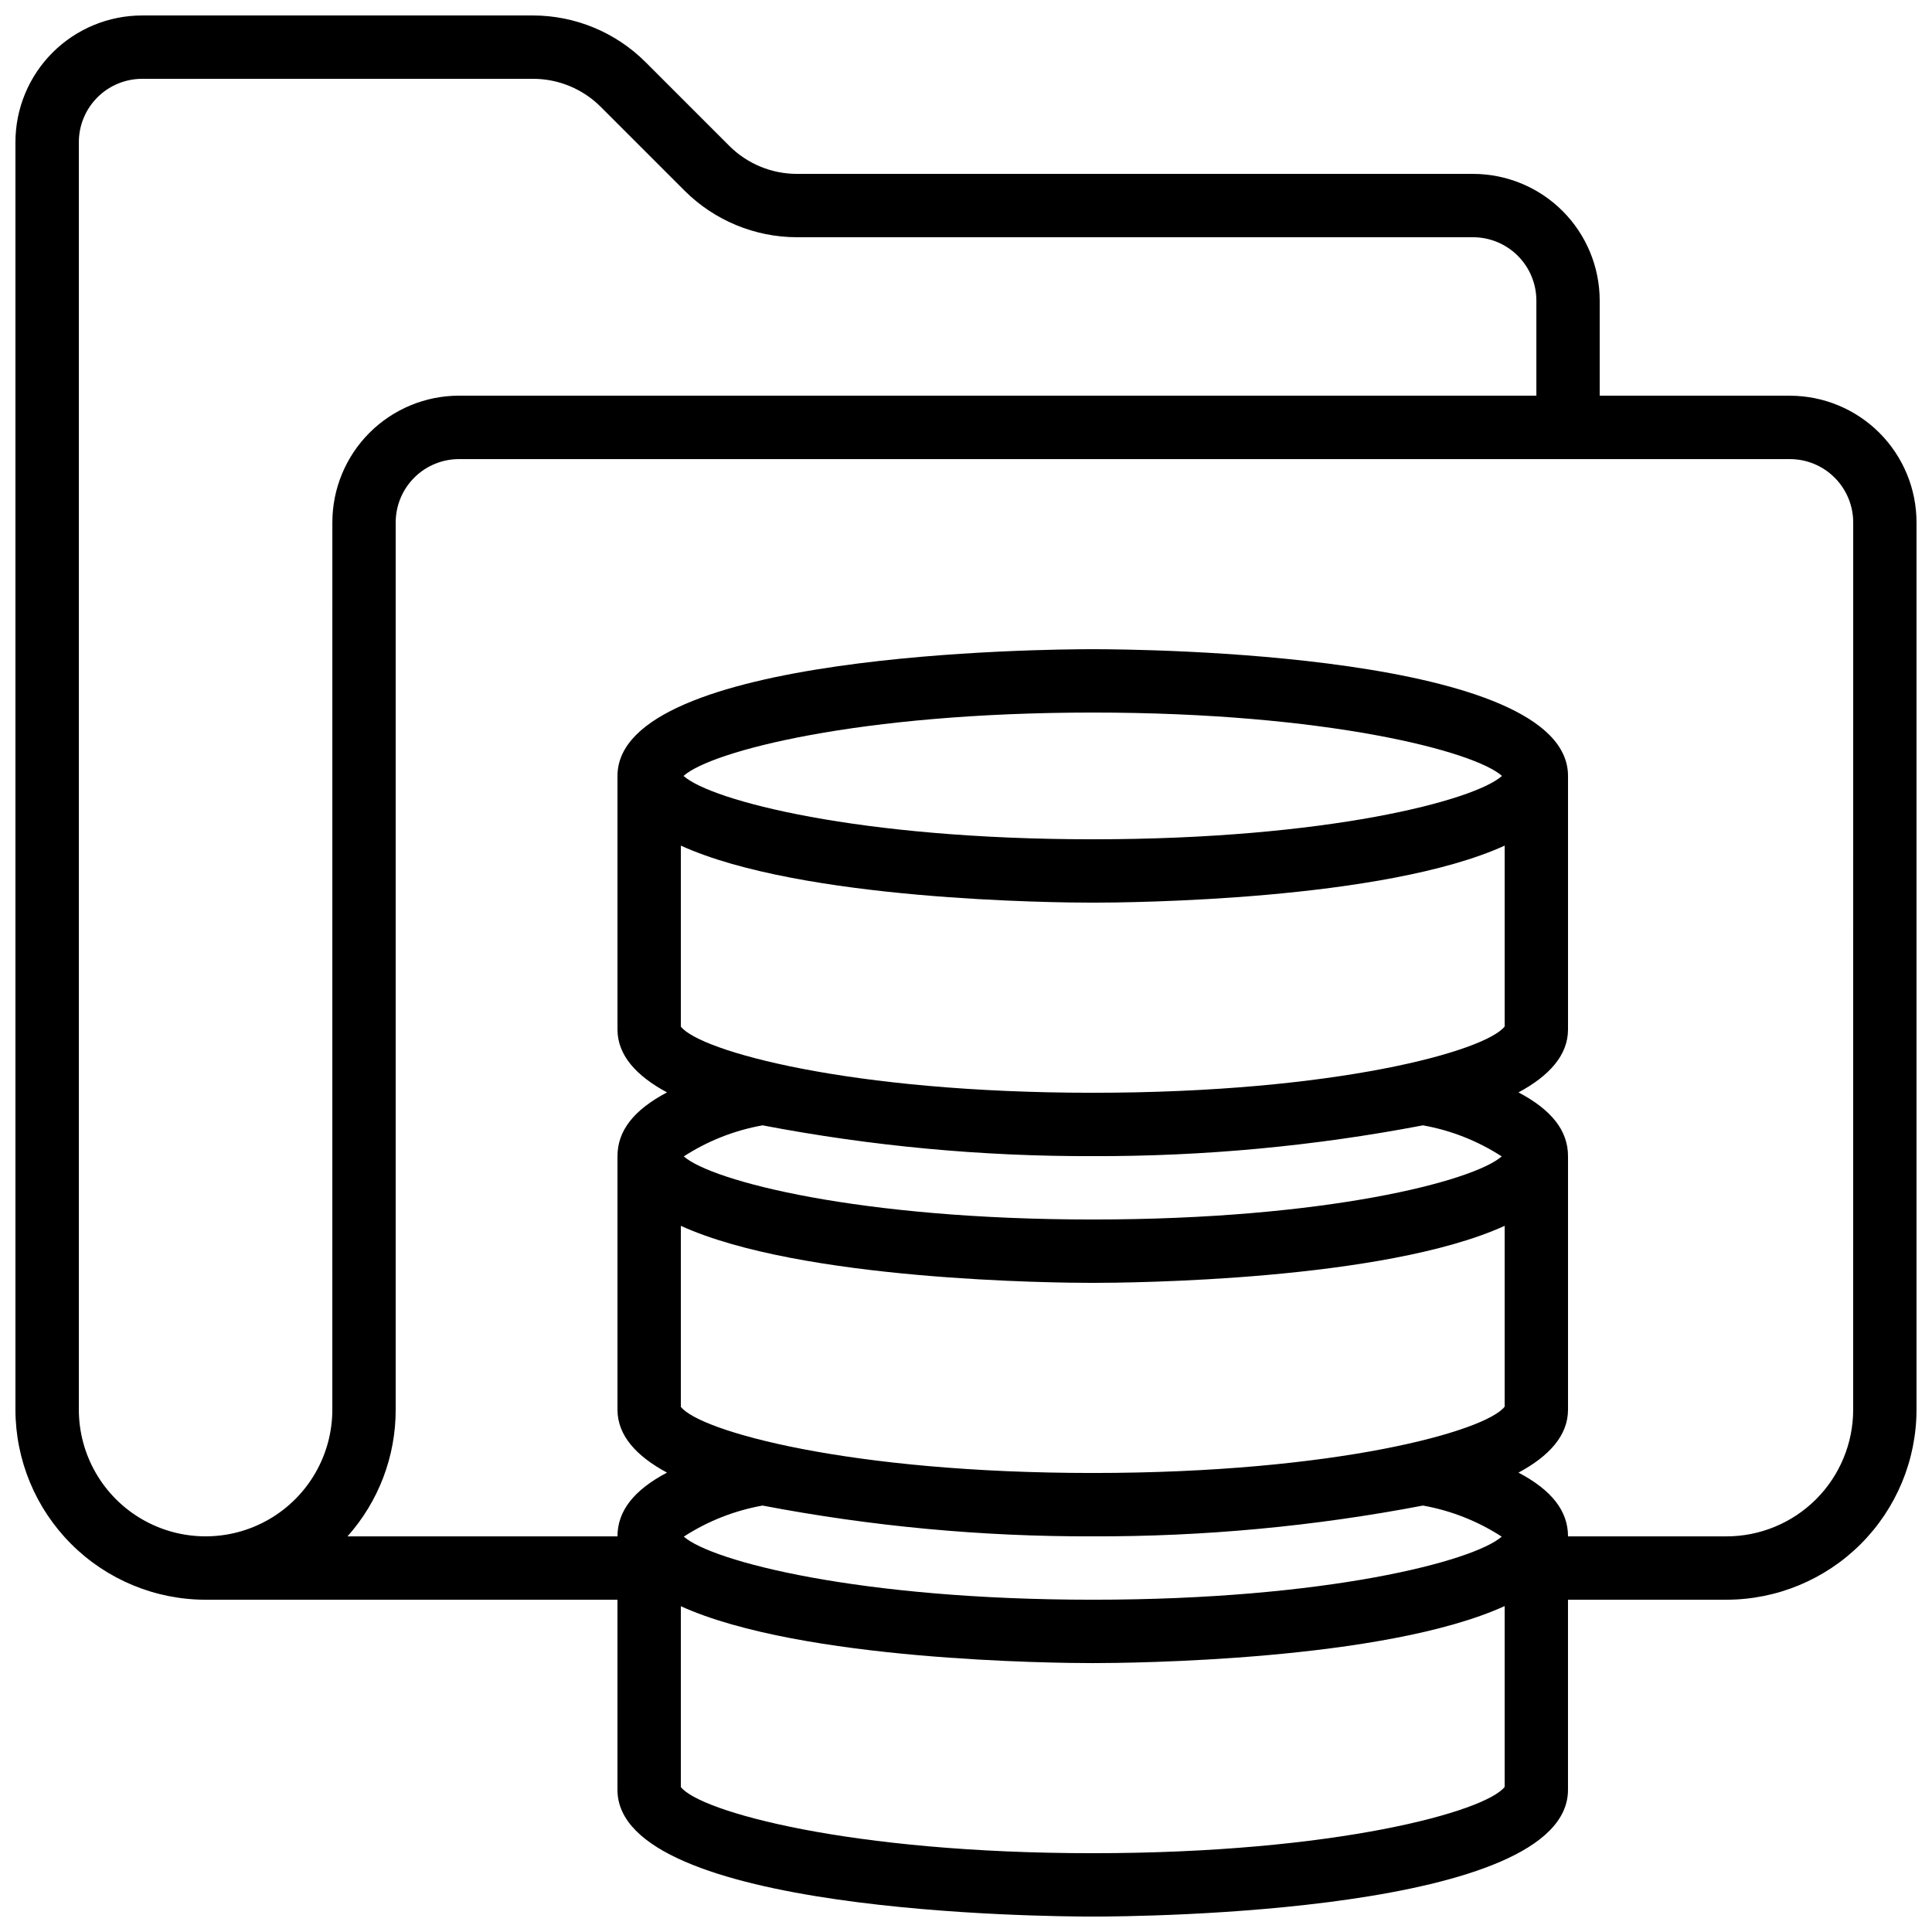 <?xml version="1.0" encoding="UTF-8"?>
<!-- Uploaded to: SVG Find, www.svgrepo.com, Generator: SVG Find Mixer Tools -->
<svg width="800px" height="800px" version="1.1" viewBox="144 144 512 512" xmlns="http://www.w3.org/2000/svg">
 <defs>
  <clipPath id="a">
   <path d="m148.09 148.09h503.81v503.81h-503.81z"/>
  </clipPath>
 </defs>
 <g clip-path="url(#a)">
  <path d="m618.32 248.86h-50.383v-25.191c0-8.906-3.539-17.449-9.836-23.75-6.301-6.297-14.844-9.836-23.75-9.836h-179.19c-6.68-0.012-13.086-2.656-17.828-7.363l-22.336-22.336c-7.894-7.844-18.566-12.258-29.699-12.285h-103.62c-8.906 0-17.449 3.539-23.75 9.836-6.297 6.301-9.836 14.844-9.836 23.75v335.88c0.012 13.355 5.324 26.164 14.77 35.609 9.445 9.445 22.254 14.758 35.613 14.77h109.16v50.383c0 32.648 113.06 33.586 125.95 33.586 12.891 0 125.95-0.941 125.95-33.586v-50.383h41.984c13.355-0.012 26.164-5.324 35.609-14.77 9.445-9.445 14.758-22.254 14.77-35.609v-235.11c0-8.906-3.539-17.449-9.836-23.75-6.301-6.297-14.844-9.836-23.75-9.836zm-386.25 268.7c0 12-6.402 23.086-16.793 29.086-10.395 6-23.195 6-33.59 0-10.391-6-16.793-17.086-16.793-29.086v-335.88c0-4.453 1.77-8.723 4.918-11.875 3.152-3.148 7.422-4.918 11.875-4.918h103.62c6.68 0.012 13.086 2.656 17.828 7.363l22.336 22.336c7.894 7.848 18.566 12.262 29.699 12.285h179.19c4.453 0 8.727 1.77 11.875 4.918 3.148 3.152 4.918 7.422 4.918 11.875v25.191h-285.49c-8.906 0-17.449 3.539-23.75 9.836-6.297 6.301-9.836 14.844-9.836 23.75zm92.363-149.46c31.984 14.562 99.379 15.113 109.16 15.113s77.176-0.555 109.16-15.113v47.922c-5.039 6.508-44.629 17.574-109.16 17.574s-104.12-11.066-109.16-17.531zm0.707-18.473c7.289-6.531 46.324-16.793 108.45-16.793 62.129 0 101.16 10.262 108.45 16.793-7.289 6.531-46.324 16.793-108.45 16.793-62.129 0-101.16-10.262-108.45-16.793zm108.45 100.76c29.363 0.086 58.664-2.648 87.504-8.16 7.438 1.324 14.535 4.125 20.875 8.234-7.457 6.535-46.438 16.719-108.38 16.719-61.945 0-100.92-10.184-108.38-16.719 6.34-4.109 13.438-6.91 20.875-8.234 28.84 5.512 58.141 8.246 87.504 8.16zm-109.16 18.473c31.984 14.562 99.379 15.113 109.16 15.113s77.176-0.555 109.16-15.113v47.922c-5.039 6.508-44.629 17.574-109.16 17.574s-104.12-11.066-109.16-17.531zm109.16 82.289c29.363 0.086 58.664-2.648 87.504-8.16 7.438 1.324 14.535 4.125 20.875 8.238-7.457 6.531-46.438 16.715-108.38 16.715-61.945 0-100.92-10.184-108.38-16.719v0.004c6.34-4.113 13.438-6.914 20.875-8.238 28.84 5.512 58.141 8.246 87.504 8.16zm0 83.969c-64.531 0-104.12-11.066-109.16-17.531v-47.922c31.984 14.52 99.379 15.074 109.16 15.074s77.176-0.555 109.16-15.113v47.922c-5.039 6.504-44.629 17.57-109.16 17.57zm201.52-117.55c0 8.906-3.539 17.449-9.836 23.75-6.301 6.297-14.844 9.836-23.75 9.836h-41.984c0-6.719-4.301-12.234-13.125-16.895 8.086-4.348 13.125-9.805 13.125-16.691v-67.176c0-6.719-4.301-12.234-13.125-16.895 8.086-4.348 13.125-9.809 13.125-16.691v-67.176c0-32.648-113.06-33.586-125.95-33.586-12.891 0-125.95 0.941-125.95 33.586v67.176c0 6.887 5.039 12.344 13.125 16.691-8.824 4.66-13.125 10.176-13.125 16.895v67.176c0 6.887 5.039 12.344 13.125 16.691-8.824 4.66-13.125 10.18-13.125 16.895h-71.547c8.242-9.242 12.789-21.199 12.77-33.586v-235.11c0-4.453 1.77-8.723 4.918-11.875 3.148-3.148 7.422-4.918 11.875-4.918h352.67c4.453 0 8.727 1.77 11.875 4.918 3.148 3.152 4.918 7.422 4.918 11.875z"/>
 </g>
</svg>